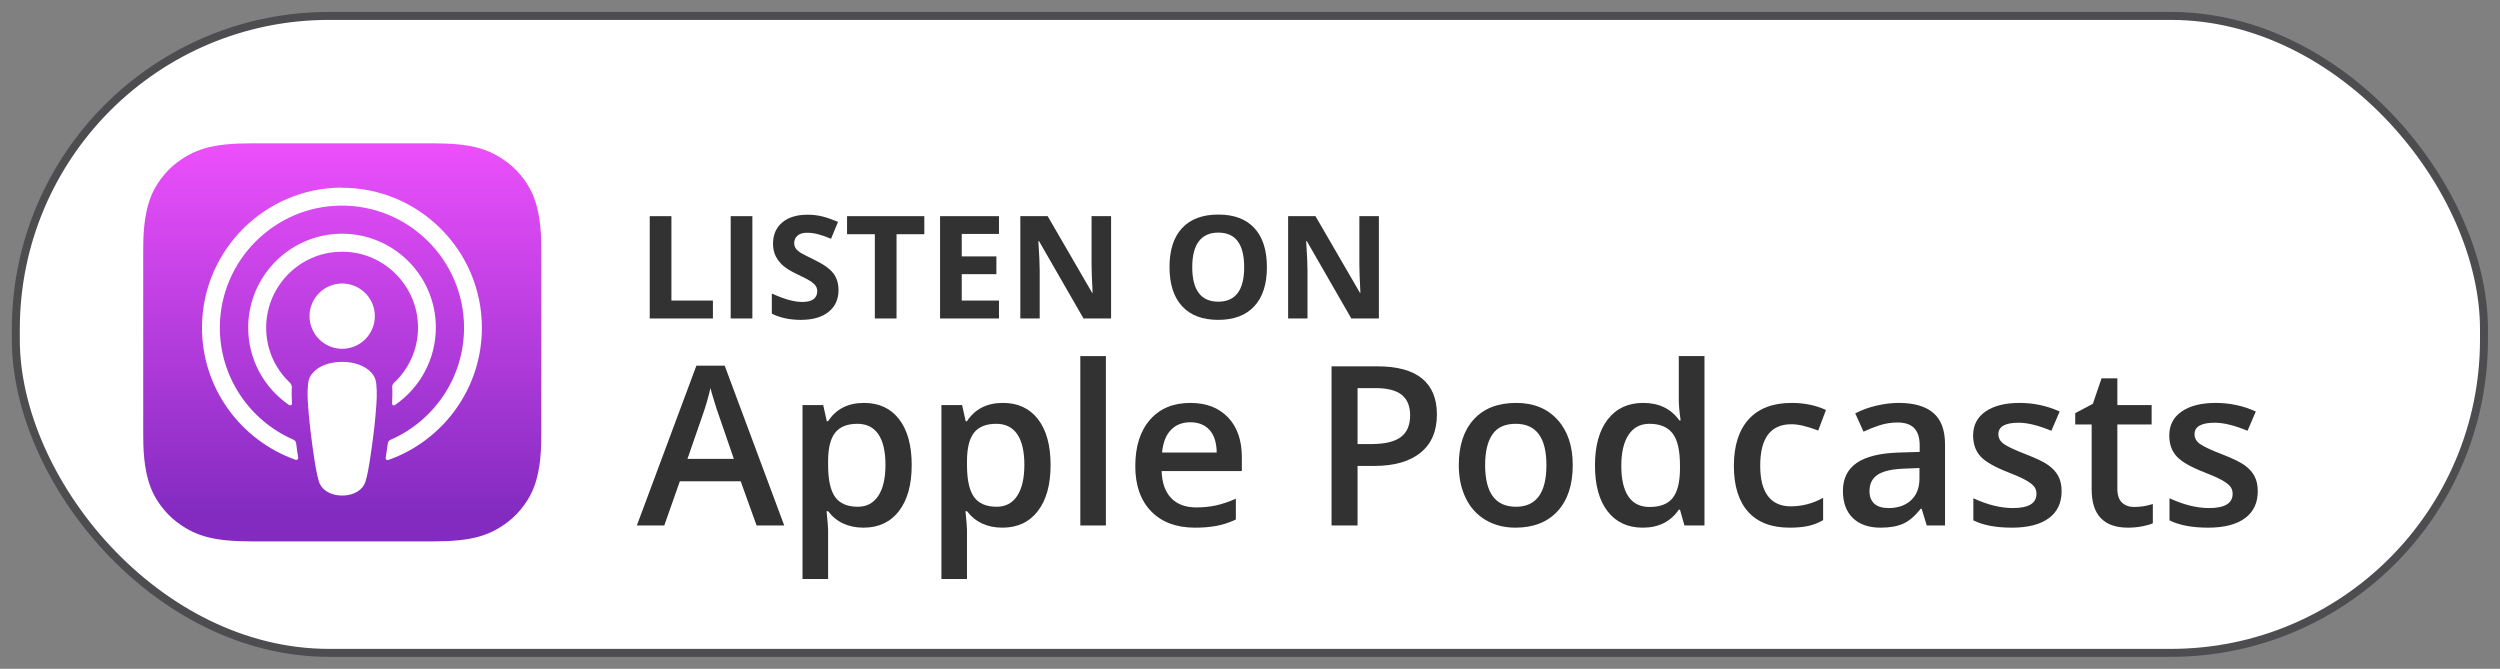 <?xml version="1.0" encoding="UTF-8"?>
<svg width="157px" height="42px" viewBox="0 0 157 42" version="1.1" xmlns="http://www.w3.org/2000/svg" xmlns:xlink="http://www.w3.org/1999/xlink">
    <rect x="0" y="0" width="157" height="42" fill="#808080" stroke="none"/>
    <title>Apple-Podcast-Icon-Web</title>
    <defs>
        <linearGradient x1="30.428%" y1="-7.195%" x2="30.428%" y2="93.517%" id="linearGradient-1">
            <stop stop-color="#F452FF" offset="0%"></stop>
            <stop stop-color="#832BC1" offset="100%"></stop>
        </linearGradient>
    </defs>
    <g id="Page-1" stroke="none" stroke-width="1" fill="none" fill-rule="evenodd">
        <g id="Trends-with-Benefits-Detail-Page" transform="translate(-298, -1672)">
            <g id="Listen-On" transform="translate(108.994, 1628)">
                <g id="Apple-Podcast-Icon-Web" transform="translate(190, 45)">
                    <rect id="Rectangle" stroke="#4D4D4F" stroke-width="0.5" fill="#FFFFFF" fill-rule="nonzero" x="0" y="0" width="155" height="40" rx="19.67"></rect>
                    <g id="Icon" transform="translate(8, 8)">
                        <path d="M24.51,21.669 C24.27,22.289 23.709,23.159 22.909,23.77 C22.449,24.12 21.899,24.46 21.148,24.68 C20.348,24.92 19.358,25 18.127,25 L6.873,25 C5.642,25 4.652,24.92 3.852,24.68 C3.101,24.46 2.551,24.12 2.091,23.77 C1.291,23.159 0.73,22.289 0.49,21.669 C0,20.428 0,19.018 0,18.127 L0,18.127 L0,6.873 L0,6.873 C0,5.982 0,4.572 0.49,3.331 C0.73,2.711 1.291,1.841 2.091,1.23 C2.551,0.88 3.101,0.54 3.852,0.32 C4.652,0.08 5.642,0 6.873,0 L18.127,0 C19.358,0 20.348,0.08 21.148,0.32 C21.899,0.54 22.449,0.88 22.909,1.23 C23.709,1.841 24.27,2.711 24.51,3.331 C25,4.572 25,5.982 25,6.873 L25,18.127 C25,19.018 25,20.428 24.51,21.669 L24.51,21.669 Z" id="Path" fill="url(#linearGradient-1)"></path>
                        <path d="M24.51,21.669 C24.27,22.289 23.709,23.159 22.909,23.77 C22.449,24.12 21.899,24.46 21.148,24.68 C20.348,24.92 19.358,25 18.127,25 L6.873,25 C5.642,25 4.652,24.92 3.852,24.68 C3.101,24.46 2.551,24.12 2.091,23.77 C1.291,23.159 0.73,22.289 0.49,21.669 C0,20.428 0,19.018 0,18.127 L0,18.127 L0,6.873 L0,6.873 C0,5.982 0,4.572 0.49,3.331 C0.73,2.711 1.291,1.841 2.091,1.23 C2.551,0.88 3.101,0.54 3.852,0.32 C4.652,0.08 5.642,0 6.873,0 L18.127,0 C19.358,0 20.348,0.08 21.148,0.32 C21.899,0.54 22.449,0.88 22.909,1.23 C23.709,1.841 24.27,2.711 24.51,3.331 C25,4.572 25,5.982 25,6.873 L25,18.127 C25,19.018 25,20.428 24.51,21.669 L24.51,21.669 Z" id="Path"></path>
                        <path d="M14.306,14.376 C13.926,13.976 13.275,13.725 12.495,13.725 C11.715,13.725 11.054,13.976 10.684,14.376 C10.484,14.586 10.384,14.796 10.354,15.096 C10.294,15.676 10.324,16.186 10.394,16.987 C10.464,17.757 10.584,18.778 10.744,19.818 C10.854,20.558 10.954,20.958 11.034,21.248 C11.174,21.709 11.685,22.119 12.495,22.119 C13.305,22.119 13.816,21.709 13.956,21.248 C14.046,20.958 14.136,20.558 14.246,19.818 C14.406,18.778 14.536,17.757 14.596,16.987 C14.666,16.186 14.696,15.676 14.636,15.096 C14.606,14.796 14.496,14.586 14.306,14.376 L14.306,14.376 Z M10.444,10.854 C10.444,11.985 11.365,12.905 12.495,12.905 C13.625,12.905 14.546,11.985 14.546,10.854 C14.546,9.724 13.625,8.804 12.495,8.804 C11.365,8.804 10.444,9.724 10.444,10.854 Z M12.465,2.781 C7.673,2.791 3.752,6.683 3.691,11.465 C3.641,15.346 6.122,18.657 9.574,19.878 C9.654,19.908 9.744,19.838 9.734,19.748 C9.684,19.448 9.644,19.148 9.604,18.848 C9.594,18.737 9.524,18.647 9.424,18.607 C6.693,17.417 4.782,14.676 4.812,11.505 C4.852,7.343 8.253,3.942 12.415,3.912 C16.677,3.882 20.148,7.333 20.148,11.585 C20.148,14.726 18.247,17.437 15.536,18.617 C15.436,18.657 15.376,18.747 15.356,18.858 C15.316,19.158 15.276,19.458 15.226,19.758 C15.216,19.848 15.296,19.918 15.386,19.888 C18.808,18.687 21.269,15.416 21.269,11.585 C21.269,6.723 17.307,2.771 12.445,2.791 L12.465,2.781 Z M12.305,6.813 C15.016,6.703 17.257,8.884 17.257,11.575 C17.257,12.945 16.677,14.176 15.746,15.046 C15.666,15.116 15.626,15.226 15.636,15.336 C15.656,15.666 15.646,15.986 15.626,16.337 C15.626,16.437 15.726,16.497 15.806,16.437 C17.357,15.376 18.377,13.585 18.377,11.565 C18.377,8.243 15.606,5.552 12.255,5.682 C9.134,5.802 6.633,8.373 6.593,11.495 C6.563,13.545 7.593,15.366 9.164,16.437 C9.244,16.487 9.354,16.437 9.344,16.337 C9.324,15.976 9.314,15.656 9.334,15.336 C9.334,15.226 9.294,15.126 9.224,15.046 C8.263,14.146 7.683,12.865 7.723,11.445 C7.793,8.944 9.804,6.903 12.295,6.813 L12.305,6.813 Z" id="c" fill="#FFFFFF" fill-rule="nonzero"></path>
                    </g>
                    <g id="Listen-On-Apple-Podc" transform="translate(39, 12.474)" fill="#323232" fill-rule="nonzero">
                        <polygon id="Path" points="0.809 6.526 0.809 0.101 2.171 0.101 2.171 5.401 4.777 5.401 4.777 6.526"></polygon>
                        <polygon id="Path" points="5.893 6.526 5.893 0.101 7.255 0.101 7.255 6.526"></polygon>
                        <path d="M12.665,4.742 C12.665,5.322 12.456,5.779 12.039,6.113 C11.621,6.447 11.041,6.614 10.296,6.614 C9.611,6.614 9.004,6.485 8.477,6.227 L8.477,4.961 C8.911,5.155 9.278,5.291 9.578,5.37 C9.878,5.449 10.153,5.489 10.402,5.489 C10.701,5.489 10.93,5.432 11.09,5.317 C11.249,5.203 11.329,5.033 11.329,4.808 C11.329,4.682 11.294,4.57 11.224,4.471 C11.153,4.373 11.05,4.279 10.914,4.188 C10.778,4.097 10.5,3.952 10.081,3.753 C9.688,3.568 9.394,3.391 9.198,3.221 C9.001,3.051 8.845,2.854 8.728,2.628 C8.61,2.402 8.552,2.139 8.552,1.837 C8.552,1.269 8.744,0.822 9.13,0.497 C9.515,0.171 10.047,0.009 10.727,0.009 C11.061,0.009 11.38,0.048 11.683,0.127 C11.986,0.207 12.303,0.318 12.634,0.461 L12.195,1.521 C11.852,1.38 11.569,1.282 11.344,1.226 C11.12,1.17 10.9,1.143 10.683,1.143 C10.425,1.143 10.228,1.203 10.09,1.323 C9.952,1.443 9.883,1.6 9.883,1.793 C9.883,1.913 9.911,2.018 9.967,2.107 C10.022,2.197 10.111,2.283 10.233,2.366 C10.354,2.45 10.642,2.6 11.096,2.817 C11.697,3.104 12.108,3.392 12.331,3.68 C12.554,3.969 12.665,4.323 12.665,4.742 Z" id="Path"></path>
                        <polygon id="Path" points="16.308 6.526 14.946 6.526 14.946 1.235 13.201 1.235 13.201 0.101 18.053 0.101 18.053 1.235 16.308 1.235"></polygon>
                        <polygon id="Path" points="22.742 6.526 19.042 6.526 19.042 0.101 22.742 0.101 22.742 1.217 20.404 1.217 20.404 2.628 22.579 2.628 22.579 3.744 20.404 3.744 20.404 5.401 22.742 5.401"></polygon>
                        <path d="M29.782,6.526 L28.05,6.526 L25.255,1.666 L25.216,1.666 C25.271,2.524 25.299,3.136 25.299,3.502 L25.299,6.526 L24.082,6.526 L24.082,0.101 L25.8,0.101 L28.591,4.913 L28.622,4.913 C28.578,4.078 28.556,3.488 28.556,3.142 L28.556,0.101 L29.782,0.101 L29.782,6.526 Z" id="Path"></path>
                        <path d="M39.568,3.305 C39.568,4.368 39.305,5.186 38.777,5.757 C38.25,6.328 37.494,6.614 36.51,6.614 C35.525,6.614 34.77,6.328 34.242,5.757 C33.715,5.186 33.451,4.365 33.451,3.296 C33.451,2.227 33.716,1.41 34.244,0.846 C34.773,0.282 35.531,0 36.519,0 C37.506,0 38.261,0.284 38.784,0.853 C39.307,1.421 39.568,2.238 39.568,3.305 Z M34.879,3.305 C34.879,4.022 35.016,4.563 35.288,4.926 C35.561,5.29 35.968,5.471 36.51,5.471 C37.597,5.471 38.14,4.749 38.14,3.305 C38.14,1.857 37.6,1.134 36.519,1.134 C35.977,1.134 35.568,1.316 35.292,1.681 C35.017,2.046 34.879,2.587 34.879,3.305 Z" id="Shape"></path>
                        <path d="M46.6,6.526 L44.868,6.526 L42.073,1.666 L42.034,1.666 C42.089,2.524 42.117,3.136 42.117,3.502 L42.117,6.526 L40.9,6.526 L40.9,0.101 L42.618,0.101 L45.409,4.913 L45.439,4.913 C45.396,4.078 45.374,3.488 45.374,3.142 L45.374,0.101 L46.6,0.101 L46.6,6.526 Z" id="Path"></path>
                        <path d="M7.52,19.526 L6.521,16.75 L2.7,16.75 L1.723,19.526 L0,19.526 L3.739,9.491 L5.517,9.491 L9.256,19.526 L7.52,19.526 Z M6.091,15.342 L5.154,12.622 C5.086,12.439 4.991,12.152 4.871,11.76 C4.75,11.368 4.667,11.081 4.621,10.899 C4.498,11.459 4.318,12.072 4.081,12.738 L3.179,15.342 L6.091,15.342 Z" id="Shape"></path>
                        <path d="M14.239,19.663 C13.282,19.663 12.539,19.319 12.011,18.63 L11.915,18.63 C11.979,19.268 12.011,19.656 12.011,19.792 L12.011,22.889 L10.404,22.889 L10.404,11.965 L11.703,11.965 C11.74,12.107 11.815,12.444 11.929,12.977 L12.011,12.977 C12.512,12.211 13.264,11.829 14.267,11.829 C15.21,11.829 15.945,12.17 16.471,12.854 C16.998,13.538 17.261,14.497 17.261,15.732 C17.261,16.967 16.993,17.931 16.458,18.624 C15.922,19.316 15.183,19.663 14.239,19.663 Z M13.85,13.141 C13.212,13.141 12.746,13.328 12.452,13.702 C12.158,14.075 12.011,14.672 12.011,15.493 L12.011,15.732 C12.011,16.653 12.157,17.319 12.448,17.731 C12.74,18.144 13.216,18.35 13.877,18.35 C14.433,18.35 14.861,18.122 15.162,17.667 C15.463,17.211 15.613,16.561 15.613,15.718 C15.613,14.871 15.464,14.229 15.166,13.794 C14.867,13.359 14.428,13.141 13.85,13.141 Z" id="Shape"></path>
                        <path d="M22.962,19.663 C22.005,19.663 21.262,19.319 20.733,18.63 L20.638,18.63 C20.701,19.268 20.733,19.656 20.733,19.792 L20.733,22.889 L19.127,22.889 L19.127,11.965 L20.426,11.965 C20.462,12.107 20.537,12.444 20.651,12.977 L20.733,12.977 C21.235,12.211 21.987,11.829 22.989,11.829 C23.933,11.829 24.667,12.17 25.194,12.854 C25.72,13.538 25.983,14.497 25.983,15.732 C25.983,16.967 25.716,17.931 25.18,18.624 C24.645,19.316 23.905,19.663 22.962,19.663 Z M22.572,13.141 C21.934,13.141 21.468,13.328 21.174,13.702 C20.88,14.075 20.733,14.672 20.733,15.493 L20.733,15.732 C20.733,16.653 20.879,17.319 21.171,17.731 C21.463,18.144 21.939,18.35 22.6,18.35 C23.156,18.35 23.584,18.122 23.885,17.667 C24.186,17.211 24.336,16.561 24.336,15.718 C24.336,14.871 24.187,14.229 23.888,13.794 C23.59,13.359 23.151,13.141 22.572,13.141 Z" id="Shape"></path>
                        <polygon id="Path" points="29.456 19.526 27.85 19.526 27.85 8.889 29.456 8.889"></polygon>
                        <path d="M35.055,19.663 C33.879,19.663 32.959,19.32 32.296,18.634 C31.633,17.948 31.302,17.003 31.302,15.8 C31.302,14.565 31.609,13.595 32.225,12.888 C32.84,12.182 33.685,11.829 34.761,11.829 C35.759,11.829 36.547,12.132 37.126,12.738 C37.705,13.344 37.994,14.178 37.994,15.24 L37.994,16.108 L32.956,16.108 C32.979,16.842 33.177,17.406 33.551,17.8 C33.924,18.194 34.451,18.391 35.13,18.391 C35.576,18.391 35.992,18.349 36.377,18.265 C36.763,18.18 37.176,18.04 37.618,17.844 L37.618,19.15 C37.226,19.337 36.83,19.469 36.429,19.546 C36.028,19.624 35.57,19.663 35.055,19.663 Z M34.761,13.045 C34.25,13.045 33.841,13.207 33.534,13.531 C33.226,13.854 33.043,14.326 32.983,14.946 L36.415,14.946 C36.406,14.321 36.256,13.849 35.964,13.527 C35.672,13.206 35.271,13.045 34.761,13.045 Z" id="Shape"></path>
                        <path d="M50.244,12.553 C50.244,13.597 49.902,14.397 49.219,14.953 C48.535,15.509 47.562,15.787 46.3,15.787 L45.261,15.787 L45.261,19.526 L43.627,19.526 L43.627,9.532 L46.505,9.532 C47.754,9.532 48.689,9.787 49.311,10.297 C49.933,10.808 50.244,11.56 50.244,12.553 Z M45.261,14.413 L46.129,14.413 C46.967,14.413 47.583,14.267 47.975,13.975 C48.367,13.683 48.562,13.228 48.562,12.608 C48.562,12.034 48.387,11.605 48.036,11.323 C47.685,11.04 47.138,10.899 46.396,10.899 L45.261,10.899 L45.261,14.413 Z" id="Shape"></path>
                        <path d="M58.775,15.732 C58.775,16.967 58.459,17.931 57.825,18.624 C57.192,19.316 56.31,19.663 55.18,19.663 C54.473,19.663 53.849,19.503 53.307,19.184 C52.764,18.865 52.347,18.407 52.056,17.81 C51.764,17.213 51.618,16.52 51.618,15.732 C51.618,14.506 51.933,13.549 52.562,12.861 C53.19,12.173 54.077,11.829 55.221,11.829 C56.314,11.829 57.18,12.181 57.818,12.885 C58.456,13.589 58.775,14.538 58.775,15.732 Z M53.272,15.732 C53.272,17.477 53.917,18.35 55.207,18.35 C56.483,18.35 57.121,17.477 57.121,15.732 C57.121,14.005 56.479,13.141 55.193,13.141 C54.519,13.141 54.03,13.364 53.727,13.811 C53.424,14.258 53.272,14.898 53.272,15.732 Z" id="Shape"></path>
                        <path d="M63.171,19.663 C62.228,19.663 61.492,19.321 60.963,18.637 C60.434,17.954 60.17,16.994 60.17,15.759 C60.17,14.52 60.438,13.555 60.973,12.864 C61.509,12.174 62.25,11.829 63.198,11.829 C64.192,11.829 64.948,12.195 65.468,12.929 L65.55,12.929 C65.472,12.387 65.434,11.958 65.434,11.644 L65.434,8.889 L67.047,8.889 L67.047,19.526 L65.789,19.526 L65.509,18.535 L65.434,18.535 C64.919,19.287 64.164,19.663 63.171,19.663 Z M63.602,18.364 C64.262,18.364 64.743,18.178 65.044,17.807 C65.345,17.435 65.5,16.833 65.509,15.999 L65.509,15.773 C65.509,14.82 65.354,14.144 65.044,13.743 C64.734,13.342 64.249,13.141 63.588,13.141 C63.023,13.141 62.588,13.37 62.282,13.828 C61.977,14.286 61.824,14.939 61.824,15.787 C61.824,16.625 61.972,17.264 62.269,17.704 C62.565,18.144 63.009,18.364 63.602,18.364 Z" id="Shape"></path>
                        <path d="M72.393,19.663 C71.249,19.663 70.379,19.329 69.785,18.661 C69.19,17.993 68.893,17.035 68.893,15.787 C68.893,14.515 69.204,13.538 69.826,12.854 C70.448,12.17 71.347,11.829 72.522,11.829 C73.32,11.829 74.038,11.977 74.676,12.273 L74.19,13.565 C73.511,13.301 72.951,13.168 72.509,13.168 C71.201,13.168 70.547,14.037 70.547,15.773 C70.547,16.621 70.71,17.257 71.036,17.684 C71.361,18.11 71.839,18.323 72.468,18.323 C73.183,18.323 73.86,18.145 74.498,17.79 L74.498,19.191 C74.211,19.36 73.904,19.48 73.579,19.553 C73.253,19.626 72.857,19.663 72.393,19.663 Z" id="Path"></path>
                        <path d="M81.006,19.526 L80.685,18.473 L80.63,18.473 C80.265,18.933 79.898,19.247 79.529,19.413 C79.16,19.579 78.686,19.663 78.107,19.663 C77.365,19.663 76.785,19.462 76.368,19.061 C75.951,18.66 75.742,18.093 75.742,17.359 C75.742,16.58 76.032,15.992 76.61,15.595 C77.189,15.199 78.071,14.982 79.256,14.946 L80.562,14.905 L80.562,14.501 C80.562,14.018 80.449,13.657 80.223,13.418 C79.998,13.179 79.648,13.059 79.174,13.059 C78.786,13.059 78.415,13.116 78.06,13.23 C77.704,13.344 77.362,13.478 77.034,13.633 L76.515,12.485 C76.925,12.271 77.374,12.108 77.861,11.996 C78.349,11.884 78.809,11.829 79.242,11.829 C80.204,11.829 80.93,12.038 81.419,12.458 C81.909,12.877 82.154,13.535 82.154,14.433 L82.154,19.526 L81.006,19.526 Z M78.613,18.432 C79.197,18.432 79.665,18.269 80.018,17.943 C80.371,17.618 80.548,17.161 80.548,16.573 L80.548,15.917 L79.577,15.958 C78.821,15.985 78.27,16.111 77.926,16.337 C77.582,16.562 77.41,16.908 77.41,17.373 C77.41,17.71 77.51,17.971 77.711,18.155 C77.911,18.34 78.212,18.432 78.613,18.432 Z" id="Shape"></path>
                        <path d="M89.476,17.373 C89.476,18.111 89.207,18.677 88.669,19.071 C88.131,19.465 87.361,19.663 86.358,19.663 C85.351,19.663 84.542,19.51 83.932,19.205 L83.932,17.817 C84.82,18.227 85.647,18.432 86.413,18.432 C87.402,18.432 87.896,18.134 87.896,17.537 C87.896,17.345 87.842,17.186 87.732,17.058 C87.623,16.931 87.443,16.798 87.192,16.662 C86.942,16.525 86.593,16.37 86.146,16.197 C85.276,15.86 84.687,15.522 84.379,15.185 C84.072,14.848 83.918,14.41 83.918,13.873 C83.918,13.225 84.179,12.723 84.701,12.365 C85.222,12.007 85.932,11.829 86.83,11.829 C87.719,11.829 88.56,12.009 89.353,12.369 L88.833,13.579 C88.017,13.241 87.331,13.073 86.775,13.073 C85.928,13.073 85.504,13.314 85.504,13.797 C85.504,14.034 85.614,14.235 85.835,14.399 C86.056,14.563 86.538,14.789 87.281,15.076 C87.906,15.317 88.359,15.538 88.642,15.739 C88.924,15.939 89.134,16.171 89.271,16.433 C89.407,16.695 89.476,17.008 89.476,17.373 Z" id="Path"></path>
                        <path d="M94.028,18.364 C94.42,18.364 94.812,18.302 95.204,18.179 L95.204,19.389 C95.026,19.467 94.797,19.532 94.517,19.584 C94.237,19.636 93.946,19.663 93.646,19.663 C92.123,19.663 91.362,18.861 91.362,17.256 L91.362,13.182 L90.33,13.182 L90.33,12.471 L91.438,11.883 L91.984,10.284 L92.976,10.284 L92.976,11.965 L95.129,11.965 L95.129,13.182 L92.976,13.182 L92.976,17.229 C92.976,17.616 93.072,17.902 93.266,18.087 C93.46,18.271 93.714,18.364 94.028,18.364 Z" id="Path"></path>
                        <path d="M101.794,17.373 C101.794,18.111 101.525,18.677 100.987,19.071 C100.45,19.465 99.679,19.663 98.677,19.663 C97.67,19.663 96.861,19.51 96.25,19.205 L96.25,17.817 C97.139,18.227 97.966,18.432 98.731,18.432 C99.72,18.432 100.215,18.134 100.215,17.537 C100.215,17.345 100.16,17.186 100.051,17.058 C99.941,16.931 99.761,16.798 99.511,16.662 C99.26,16.525 98.911,16.37 98.465,16.197 C97.594,15.86 97.005,15.522 96.698,15.185 C96.39,14.848 96.236,14.41 96.236,13.873 C96.236,13.225 96.497,12.723 97.019,12.365 C97.541,12.007 98.251,11.829 99.148,11.829 C100.037,11.829 100.878,12.009 101.671,12.369 L101.151,13.579 C100.336,13.241 99.65,13.073 99.094,13.073 C98.246,13.073 97.822,13.314 97.822,13.797 C97.822,14.034 97.933,14.235 98.154,14.399 C98.375,14.563 98.857,14.789 99.6,15.076 C100.224,15.317 100.677,15.538 100.96,15.739 C101.243,15.939 101.452,16.171 101.589,16.433 C101.726,16.695 101.794,17.008 101.794,17.373 Z" id="Path"></path>
                    </g>
                </g>
            </g>
        </g>
    </g>
</svg>